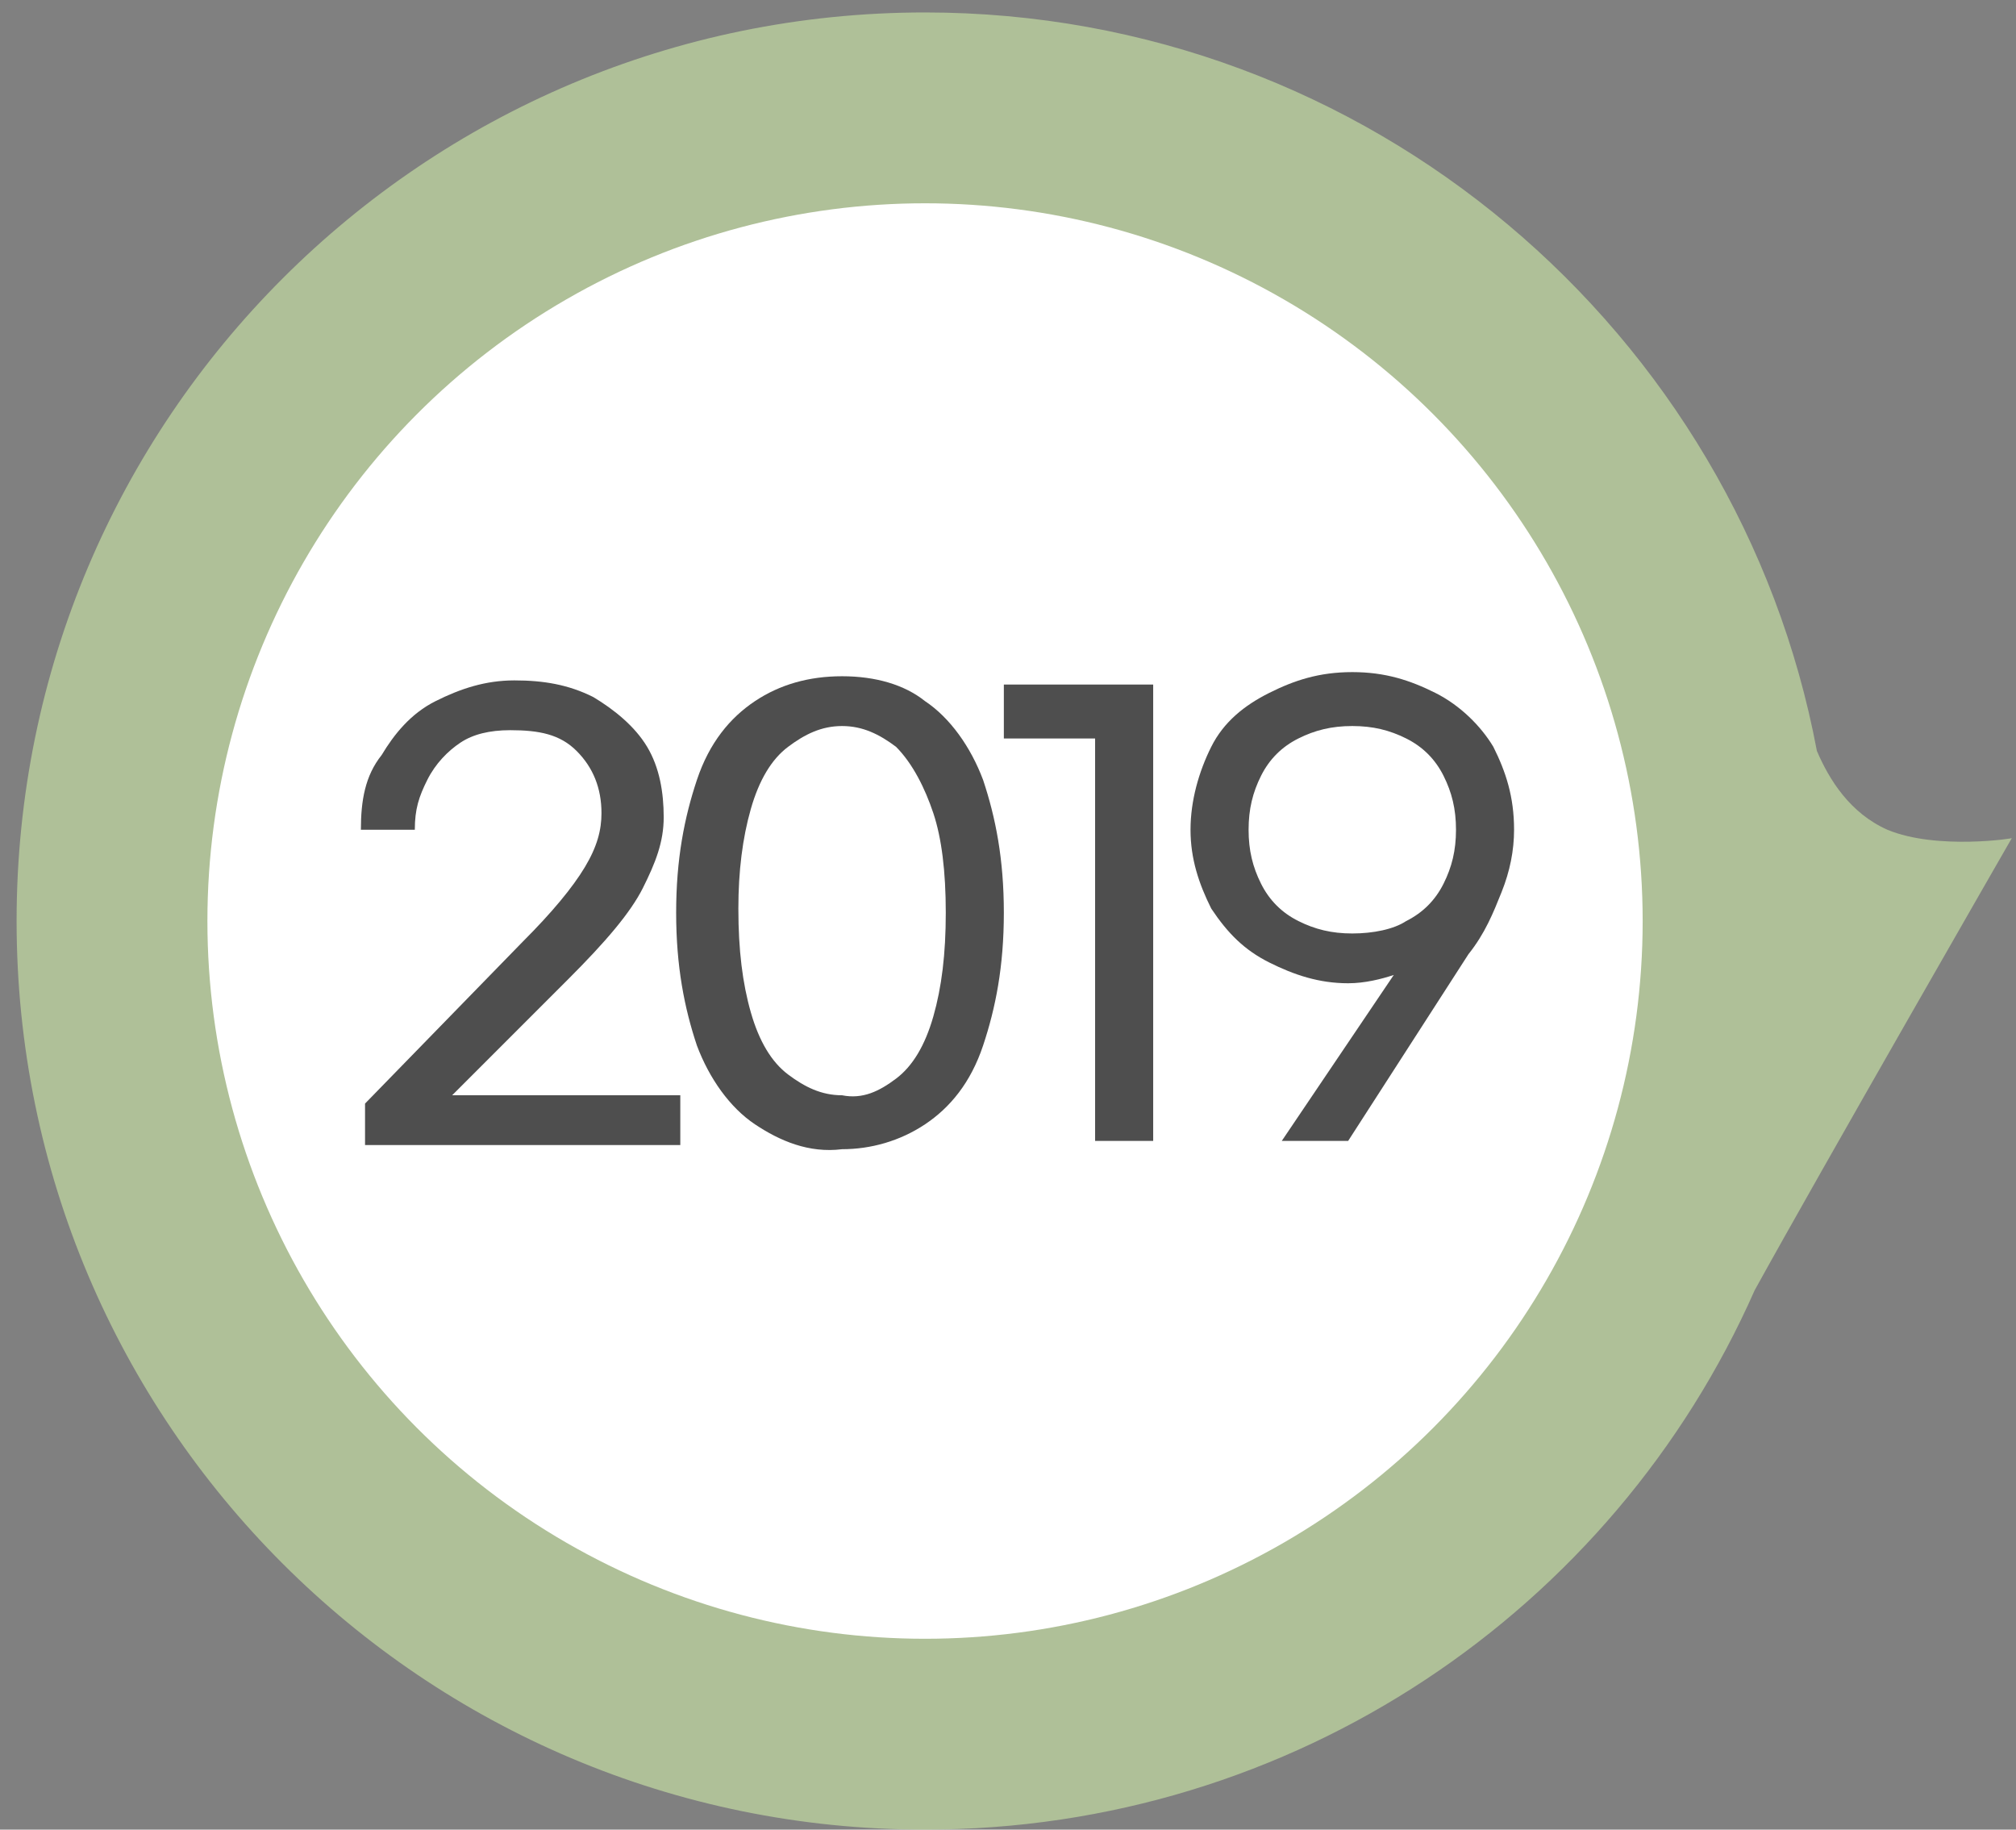 <?xml version="1.0" encoding="utf-8"?>
<!-- Generator: Adobe Illustrator 21.0.0, SVG Export Plug-In . SVG Version: 6.00 Build 0)  -->
<svg version="1.1" id="Layer_1" xmlns="http://www.w3.org/2000/svg" xmlns:xlink="http://www.w3.org/1999/xlink" x="0px" y="0px"
	 viewBox="0 0 48.6 44.1" style="enable-background:new 0 0 48.6 44.1;" xml:space="preserve">
<rect x="0" y="0" width="48.6" height="44.1" fill="#808080" stroke="none"/>
<style type="text/css">
	.st0{opacity:0.66;fill:#C6E0A3;}
	.st1{fill:#FFFFFF;}
	.st2{fill:#4E4E4E;}
</style>
<g>
	<path class="st0" d="M48.5,20.2c0.1,0-1.8,0.3-3-0.2c-0.9-0.4-1.4-1.2-1.7-1.9C41.9,8,33,0.3,22.3,0.3c-12.1,0-21.9,9.8-21.9,21.9
		c0,12.1,9.8,21.9,21.9,21.9c8.9,0,16.6-5.3,20-13C43.9,28.2,48.5,20.2,48.5,20.2z"/>
	<circle class="st1" cx="22.3" cy="22.2" r="17.3"/>
	<g>
		<path class="st2" d="M8.8,26.6l3.8-3.9c0.7-0.7,1.2-1.3,1.5-1.8s0.4-0.9,0.4-1.3c0-0.6-0.2-1.1-0.6-1.5c-0.4-0.4-0.9-0.5-1.6-0.5
			c-0.5,0-0.9,0.1-1.2,0.3c-0.3,0.2-0.6,0.5-0.8,0.9c-0.2,0.4-0.3,0.7-0.3,1.2H8.7c0-0.7,0.1-1.3,0.5-1.8c0.3-0.5,0.7-1,1.3-1.3
			c0.6-0.3,1.2-0.5,1.9-0.5c0.7,0,1.3,0.1,1.9,0.4c0.5,0.3,1,0.7,1.3,1.2s0.4,1.1,0.4,1.7c0,0.6-0.2,1.1-0.5,1.7
			c-0.3,0.6-0.9,1.3-1.8,2.2l-2.8,2.8h5.5v1.2H8.8V26.6z"/>
		<path class="st2" d="M18.2,27.1c-0.6-0.4-1.1-1.1-1.4-1.9c-0.3-0.9-0.5-1.9-0.5-3.2s0.2-2.3,0.5-3.2c0.3-0.9,0.8-1.5,1.4-1.9
			s1.3-0.6,2.1-0.6c0.8,0,1.5,0.2,2,0.6c0.6,0.4,1.1,1.1,1.4,1.9c0.3,0.9,0.5,1.9,0.5,3.2s-0.2,2.3-0.5,3.2
			c-0.3,0.9-0.8,1.5-1.4,1.9c-0.6,0.4-1.3,0.6-2,0.6C19.5,27.8,18.8,27.5,18.2,27.1z M21.6,26c0.4-0.3,0.7-0.8,0.9-1.5
			s0.3-1.5,0.3-2.5c0-1-0.1-1.8-0.3-2.4S22,18.4,21.6,18c-0.4-0.3-0.8-0.5-1.3-0.5c-0.5,0-0.9,0.2-1.3,0.5c-0.4,0.3-0.7,0.8-0.9,1.5
			c-0.2,0.7-0.3,1.5-0.3,2.4c0,1,0.1,1.8,0.3,2.5c0.2,0.7,0.5,1.2,0.9,1.5s0.8,0.5,1.3,0.5C20.8,26.5,21.2,26.3,21.6,26z"/>
		<path class="st2" d="M26.4,17.8h-2.2v-1.3h3.6v11h-1.4V17.8z"/>
		<path class="st2" d="M32.5,23.7c-0.7,0-1.3-0.2-1.9-0.5c-0.6-0.3-1-0.7-1.4-1.3c-0.3-0.6-0.5-1.2-0.5-1.9c0-0.7,0.2-1.4,0.5-2
			c0.3-0.6,0.8-1,1.4-1.3c0.6-0.3,1.2-0.5,2-0.5s1.4,0.2,2,0.5c0.6,0.3,1.1,0.8,1.4,1.3c0.3,0.6,0.5,1.2,0.5,2c0,0.5-0.1,1-0.3,1.5
			c-0.2,0.5-0.4,1-0.8,1.5l-2.9,4.5h-1.6l2.7-4C33.3,23.6,32.9,23.7,32.5,23.7z M31.3,17.8c-0.4,0.2-0.7,0.5-0.9,0.9
			c-0.2,0.4-0.3,0.8-0.3,1.3c0,0.5,0.1,0.9,0.3,1.3c0.2,0.4,0.5,0.7,0.9,0.9s0.8,0.3,1.3,0.3c0.5,0,1-0.1,1.3-0.3
			c0.4-0.2,0.7-0.5,0.9-0.9s0.3-0.8,0.3-1.3c0-0.5-0.1-0.9-0.3-1.3c-0.2-0.4-0.5-0.7-0.9-0.9c-0.4-0.2-0.8-0.3-1.3-0.3
			C32.1,17.5,31.7,17.6,31.3,17.8z"/>
	</g>
</g>
</svg>
